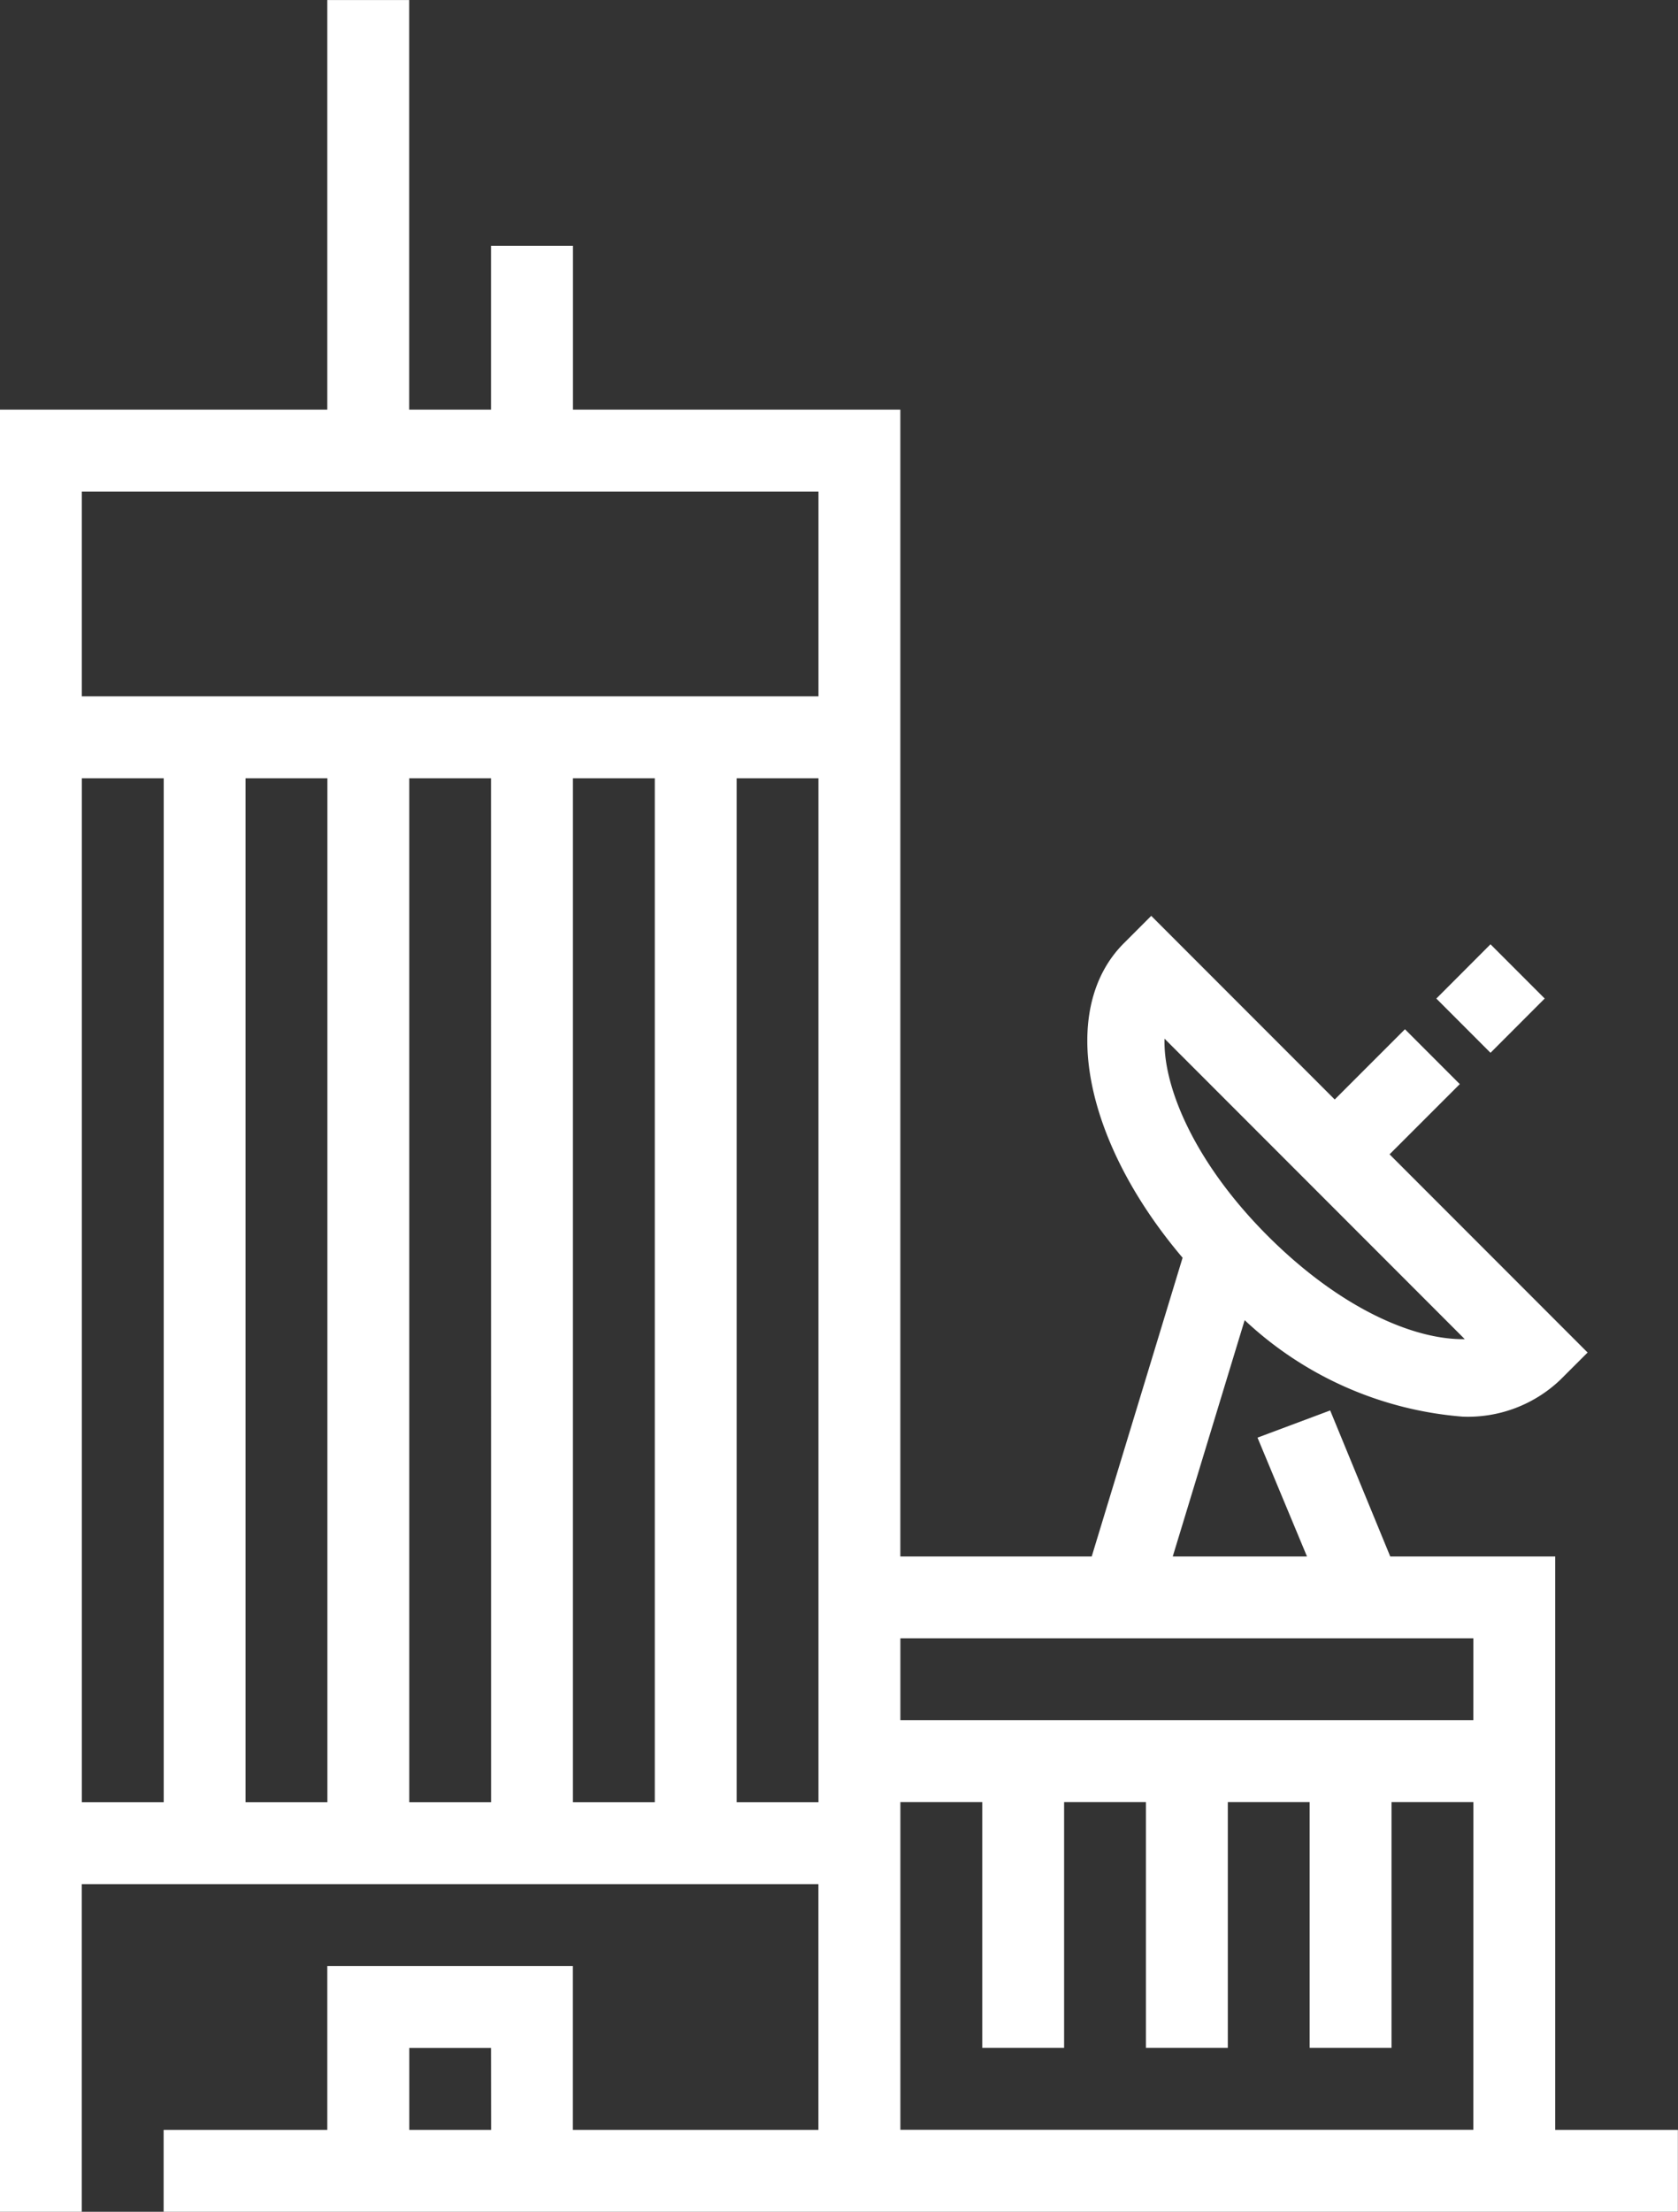 <svg xmlns="http://www.w3.org/2000/svg" width="52.016" height="68.509" viewBox="0 0 52.016 68.509"><rect x="0" y="0" width="52.016" height="68.509" fill="#333333" stroke="none"/><path d="M1048.989,1234.027v-17.761h-5.114l-1.862-4.523-2.253.842,1.534,3.681h-4.161l2.229-7.32a11.159,11.159,0,0,0,6.759,2.989,4.152,4.152,0,0,0,3.022-1.138l.85-.848-6.139-6.139,2.177-2.175-1.7-1.7-2.177,2.176-5.688-5.688-.85.85c-2.035,2.037-1.264,6.107,1.822,9.74l-2.817,9.253h-5.932v-35.523H1018.54v-5.074H1016v5.074h-2.537v-12.687h-2.538v12.687h-10.15v55.822h2.538v-10.15h22.836v7.612h-7.612v-5.075h-7.612v5.075h-5.074v2.538h46.94v-2.538Zm-12.111-33.8,9.308,9.308c-1.566.026-3.856-.947-6.11-3.2S1036.834,1201.741,1036.878,1200.229Zm-20.875,33.8h-2.537v-2.538H1016Zm-10.149-10.149h-2.538v-31.717h2.538Zm5.074,0h-2.538v-31.717h2.538Zm5.074,0h-2.537v-31.717H1016Zm5.075,0h-2.538v-31.717h2.538Zm5.074-7.612v7.612h-2.537v-31.717h2.537Zm0-26.642h-22.836v-6.343h22.836Zm20.3,44.4H1028.69v-10.149h2.538v7.612h2.537v-7.612h2.537v7.612h2.538v-7.612h2.537v7.612h2.538v-7.612h2.538Zm0-12.687H1028.69V1218.8h17.762Zm2.212-22.353-1.68-1.68-1.679,1.681,1.679,1.68Z" transform="translate(-1000.779 -1168.055)" fill="#fff"/></svg>